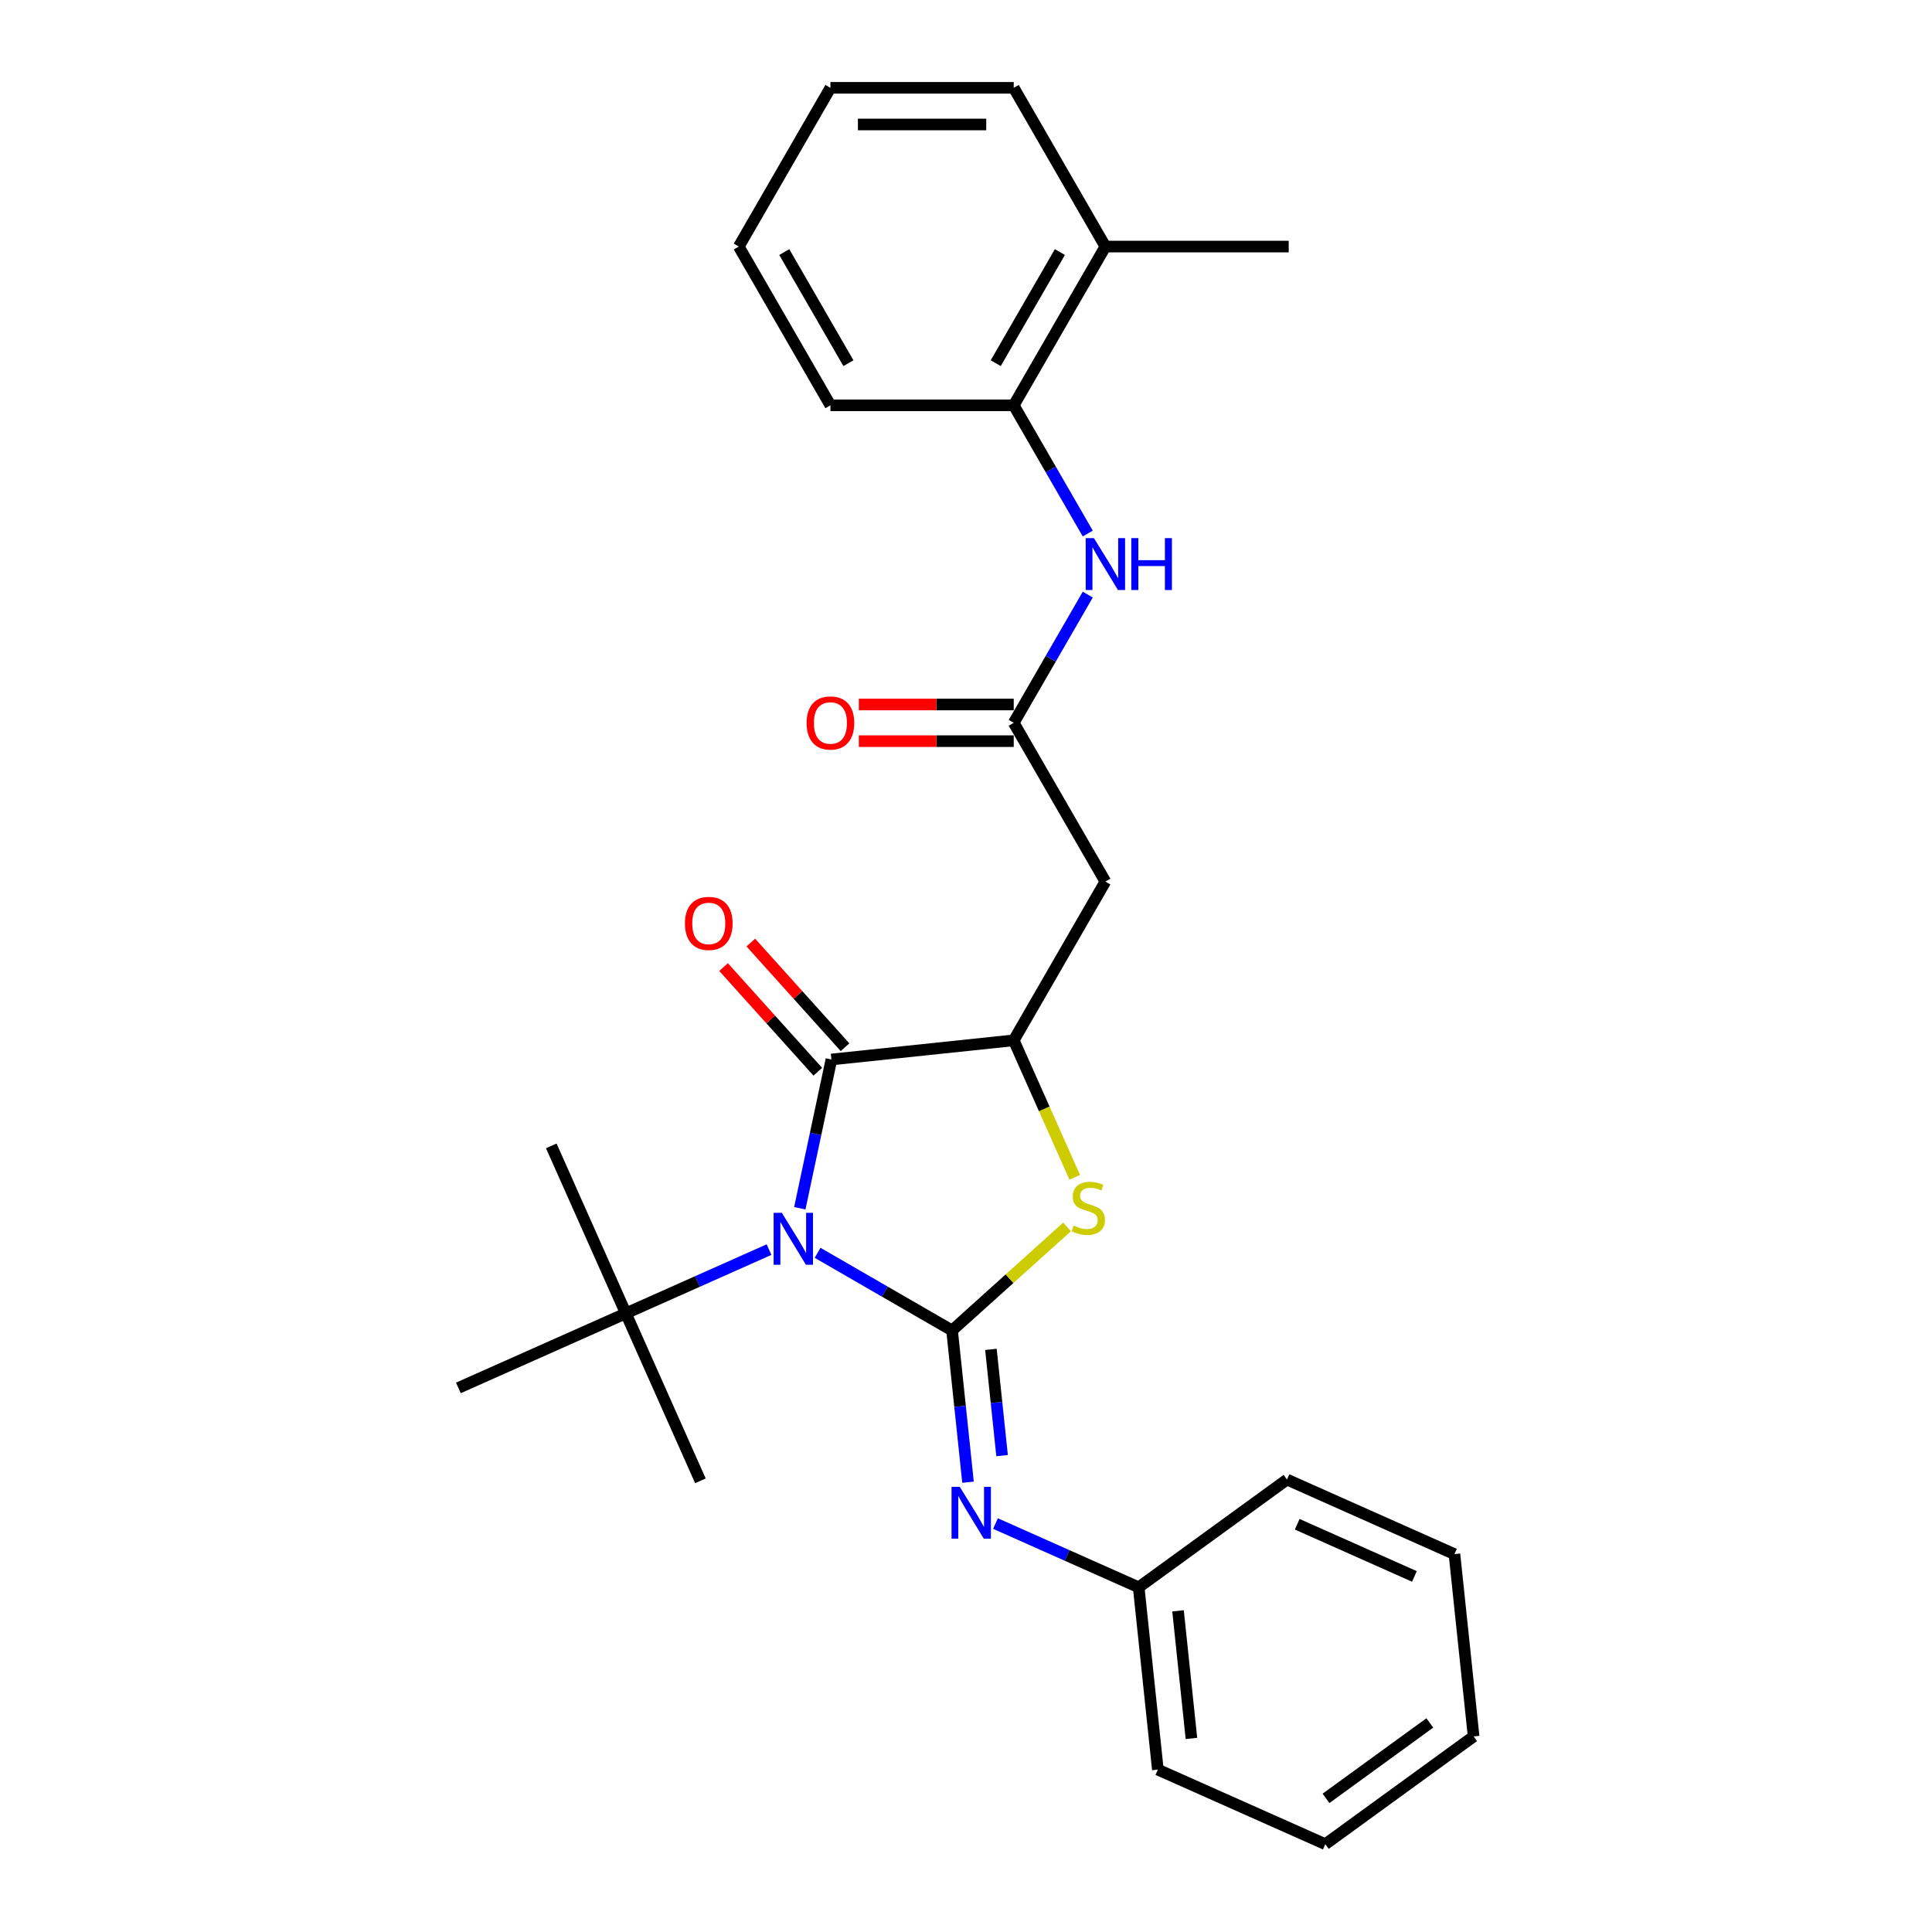 <?xml version='1.0' encoding='iso-8859-1'?>
<svg version='1.1' baseProfile='full'
              xmlns='http://www.w3.org/2000/svg'
                      xmlns:rdkit='http://www.rdkit.org/xml'
                      xmlns:xlink='http://www.w3.org/1999/xlink'
                  xml:space='preserve'
width='1000px' height='1000px' viewBox='0 0 1000 1000'>
<!-- END OF HEADER -->
<rect style='opacity:1.0;fill:#FFFFFF;stroke:none' width='1000' height='1000' x='0' y='0'> </rect>
<path class='bond-0' d='M 423.179,648.451 L 457.983,668.545' style='fill:none;fill-rule:evenodd;stroke:#0000FF;stroke-width:6px;stroke-linecap:butt;stroke-linejoin:miter;stroke-opacity:1' />
<path class='bond-0' d='M 457.983,668.545 L 492.787,688.639' style='fill:none;fill-rule:evenodd;stroke:#000000;stroke-width:6px;stroke-linecap:butt;stroke-linejoin:miter;stroke-opacity:1' />
<path class='bond-1' d='M 413.977,625.391 L 422.161,586.891' style='fill:none;fill-rule:evenodd;stroke:#0000FF;stroke-width:6px;stroke-linecap:butt;stroke-linejoin:miter;stroke-opacity:1' />
<path class='bond-1' d='M 422.161,586.891 L 430.344,548.39' style='fill:none;fill-rule:evenodd;stroke:#000000;stroke-width:6px;stroke-linecap:butt;stroke-linejoin:miter;stroke-opacity:1' />
<path class='bond-7' d='M 398.055,646.791 L 360.997,663.291' style='fill:none;fill-rule:evenodd;stroke:#0000FF;stroke-width:6px;stroke-linecap:butt;stroke-linejoin:miter;stroke-opacity:1' />
<path class='bond-7' d='M 360.997,663.291 L 323.939,679.79' style='fill:none;fill-rule:evenodd;stroke:#000000;stroke-width:6px;stroke-linecap:butt;stroke-linejoin:miter;stroke-opacity:1' />
<path class='bond-2' d='M 492.787,688.639 L 522.548,661.841' style='fill:none;fill-rule:evenodd;stroke:#000000;stroke-width:6px;stroke-linecap:butt;stroke-linejoin:miter;stroke-opacity:1' />
<path class='bond-2' d='M 522.548,661.841 L 552.31,635.044' style='fill:none;fill-rule:evenodd;stroke:#CCCC00;stroke-width:6px;stroke-linecap:butt;stroke-linejoin:miter;stroke-opacity:1' />
<path class='bond-4' d='M 492.787,688.639 L 496.915,727.916' style='fill:none;fill-rule:evenodd;stroke:#000000;stroke-width:6px;stroke-linecap:butt;stroke-linejoin:miter;stroke-opacity:1' />
<path class='bond-4' d='M 496.915,727.916 L 501.043,767.193' style='fill:none;fill-rule:evenodd;stroke:#0000FF;stroke-width:6px;stroke-linecap:butt;stroke-linejoin:miter;stroke-opacity:1' />
<path class='bond-4' d='M 512.897,698.438 L 515.787,725.932' style='fill:none;fill-rule:evenodd;stroke:#000000;stroke-width:6px;stroke-linecap:butt;stroke-linejoin:miter;stroke-opacity:1' />
<path class='bond-4' d='M 515.787,725.932 L 518.677,753.427' style='fill:none;fill-rule:evenodd;stroke:#0000FF;stroke-width:6px;stroke-linecap:butt;stroke-linejoin:miter;stroke-opacity:1' />
<path class='bond-3' d='M 430.344,548.39 L 524.706,538.472' style='fill:none;fill-rule:evenodd;stroke:#000000;stroke-width:6px;stroke-linecap:butt;stroke-linejoin:miter;stroke-opacity:1' />
<path class='bond-10' d='M 437.395,542.041 L 413.004,514.953' style='fill:none;fill-rule:evenodd;stroke:#000000;stroke-width:6px;stroke-linecap:butt;stroke-linejoin:miter;stroke-opacity:1' />
<path class='bond-10' d='M 413.004,514.953 L 388.614,487.864' style='fill:none;fill-rule:evenodd;stroke:#FF0000;stroke-width:6px;stroke-linecap:butt;stroke-linejoin:miter;stroke-opacity:1' />
<path class='bond-10' d='M 423.293,554.739 L 398.902,527.65' style='fill:none;fill-rule:evenodd;stroke:#000000;stroke-width:6px;stroke-linecap:butt;stroke-linejoin:miter;stroke-opacity:1' />
<path class='bond-10' d='M 398.902,527.65 L 374.512,500.562' style='fill:none;fill-rule:evenodd;stroke:#FF0000;stroke-width:6px;stroke-linecap:butt;stroke-linejoin:miter;stroke-opacity:1' />
<path class='bond-27' d='M 556.276,609.382 L 540.491,573.927' style='fill:none;fill-rule:evenodd;stroke:#CCCC00;stroke-width:6px;stroke-linecap:butt;stroke-linejoin:miter;stroke-opacity:1' />
<path class='bond-27' d='M 540.491,573.927 L 524.706,538.472' style='fill:none;fill-rule:evenodd;stroke:#000000;stroke-width:6px;stroke-linecap:butt;stroke-linejoin:miter;stroke-opacity:1' />
<path class='bond-5' d='M 524.706,538.472 L 572.146,456.303' style='fill:none;fill-rule:evenodd;stroke:#000000;stroke-width:6px;stroke-linecap:butt;stroke-linejoin:miter;stroke-opacity:1' />
<path class='bond-13' d='M 515.267,788.594 L 552.325,805.093' style='fill:none;fill-rule:evenodd;stroke:#0000FF;stroke-width:6px;stroke-linecap:butt;stroke-linejoin:miter;stroke-opacity:1' />
<path class='bond-13' d='M 552.325,805.093 L 589.383,821.592' style='fill:none;fill-rule:evenodd;stroke:#000000;stroke-width:6px;stroke-linecap:butt;stroke-linejoin:miter;stroke-opacity:1' />
<path class='bond-6' d='M 572.146,456.303 L 524.706,374.133' style='fill:none;fill-rule:evenodd;stroke:#000000;stroke-width:6px;stroke-linecap:butt;stroke-linejoin:miter;stroke-opacity:1' />
<path class='bond-8' d='M 524.706,374.133 L 543.863,340.952' style='fill:none;fill-rule:evenodd;stroke:#000000;stroke-width:6px;stroke-linecap:butt;stroke-linejoin:miter;stroke-opacity:1' />
<path class='bond-8' d='M 543.863,340.952 L 563.02,307.771' style='fill:none;fill-rule:evenodd;stroke:#0000FF;stroke-width:6px;stroke-linecap:butt;stroke-linejoin:miter;stroke-opacity:1' />
<path class='bond-11' d='M 524.706,364.645 L 484.618,364.645' style='fill:none;fill-rule:evenodd;stroke:#000000;stroke-width:6px;stroke-linecap:butt;stroke-linejoin:miter;stroke-opacity:1' />
<path class='bond-11' d='M 484.618,364.645 L 444.531,364.645' style='fill:none;fill-rule:evenodd;stroke:#FF0000;stroke-width:6px;stroke-linecap:butt;stroke-linejoin:miter;stroke-opacity:1' />
<path class='bond-11' d='M 524.706,383.621 L 484.618,383.621' style='fill:none;fill-rule:evenodd;stroke:#000000;stroke-width:6px;stroke-linecap:butt;stroke-linejoin:miter;stroke-opacity:1' />
<path class='bond-11' d='M 484.618,383.621 L 444.531,383.621' style='fill:none;fill-rule:evenodd;stroke:#FF0000;stroke-width:6px;stroke-linecap:butt;stroke-linejoin:miter;stroke-opacity:1' />
<path class='bond-14' d='M 323.939,679.79 L 285.347,593.112' style='fill:none;fill-rule:evenodd;stroke:#000000;stroke-width:6px;stroke-linecap:butt;stroke-linejoin:miter;stroke-opacity:1' />
<path class='bond-15' d='M 323.939,679.79 L 362.53,766.468' style='fill:none;fill-rule:evenodd;stroke:#000000;stroke-width:6px;stroke-linecap:butt;stroke-linejoin:miter;stroke-opacity:1' />
<path class='bond-16' d='M 323.939,679.79 L 237.26,718.382' style='fill:none;fill-rule:evenodd;stroke:#000000;stroke-width:6px;stroke-linecap:butt;stroke-linejoin:miter;stroke-opacity:1' />
<path class='bond-9' d='M 563.02,276.156 L 543.863,242.975' style='fill:none;fill-rule:evenodd;stroke:#0000FF;stroke-width:6px;stroke-linecap:butt;stroke-linejoin:miter;stroke-opacity:1' />
<path class='bond-9' d='M 543.863,242.975 L 524.706,209.794' style='fill:none;fill-rule:evenodd;stroke:#000000;stroke-width:6px;stroke-linecap:butt;stroke-linejoin:miter;stroke-opacity:1' />
<path class='bond-12' d='M 524.706,209.794 L 572.146,127.624' style='fill:none;fill-rule:evenodd;stroke:#000000;stroke-width:6px;stroke-linecap:butt;stroke-linejoin:miter;stroke-opacity:1' />
<path class='bond-12' d='M 515.388,187.98 L 548.596,130.462' style='fill:none;fill-rule:evenodd;stroke:#000000;stroke-width:6px;stroke-linecap:butt;stroke-linejoin:miter;stroke-opacity:1' />
<path class='bond-17' d='M 524.706,209.794 L 429.824,209.794' style='fill:none;fill-rule:evenodd;stroke:#000000;stroke-width:6px;stroke-linecap:butt;stroke-linejoin:miter;stroke-opacity:1' />
<path class='bond-18' d='M 572.146,127.624 L 667.028,127.624' style='fill:none;fill-rule:evenodd;stroke:#000000;stroke-width:6px;stroke-linecap:butt;stroke-linejoin:miter;stroke-opacity:1' />
<path class='bond-19' d='M 572.146,127.624 L 524.706,45.455' style='fill:none;fill-rule:evenodd;stroke:#000000;stroke-width:6px;stroke-linecap:butt;stroke-linejoin:miter;stroke-opacity:1' />
<path class='bond-20' d='M 589.383,821.592 L 599.301,915.954' style='fill:none;fill-rule:evenodd;stroke:#000000;stroke-width:6px;stroke-linecap:butt;stroke-linejoin:miter;stroke-opacity:1' />
<path class='bond-20' d='M 609.743,833.763 L 616.685,899.816' style='fill:none;fill-rule:evenodd;stroke:#000000;stroke-width:6px;stroke-linecap:butt;stroke-linejoin:miter;stroke-opacity:1' />
<path class='bond-21' d='M 589.383,821.592 L 666.144,765.822' style='fill:none;fill-rule:evenodd;stroke:#000000;stroke-width:6px;stroke-linecap:butt;stroke-linejoin:miter;stroke-opacity:1' />
<path class='bond-22' d='M 429.824,209.794 L 382.384,127.624' style='fill:none;fill-rule:evenodd;stroke:#000000;stroke-width:6px;stroke-linecap:butt;stroke-linejoin:miter;stroke-opacity:1' />
<path class='bond-22' d='M 439.142,187.98 L 405.934,130.462' style='fill:none;fill-rule:evenodd;stroke:#000000;stroke-width:6px;stroke-linecap:butt;stroke-linejoin:miter;stroke-opacity:1' />
<path class='bond-29' d='M 524.706,45.455 L 429.824,45.455' style='fill:none;fill-rule:evenodd;stroke:#000000;stroke-width:6px;stroke-linecap:butt;stroke-linejoin:miter;stroke-opacity:1' />
<path class='bond-29' d='M 510.473,64.431 L 444.056,64.431' style='fill:none;fill-rule:evenodd;stroke:#000000;stroke-width:6px;stroke-linecap:butt;stroke-linejoin:miter;stroke-opacity:1' />
<path class='bond-25' d='M 599.301,915.954 L 685.979,954.545' style='fill:none;fill-rule:evenodd;stroke:#000000;stroke-width:6px;stroke-linecap:butt;stroke-linejoin:miter;stroke-opacity:1' />
<path class='bond-24' d='M 666.144,765.822 L 752.822,804.414' style='fill:none;fill-rule:evenodd;stroke:#000000;stroke-width:6px;stroke-linecap:butt;stroke-linejoin:miter;stroke-opacity:1' />
<path class='bond-24' d='M 671.427,788.947 L 732.102,815.961' style='fill:none;fill-rule:evenodd;stroke:#000000;stroke-width:6px;stroke-linecap:butt;stroke-linejoin:miter;stroke-opacity:1' />
<path class='bond-23' d='M 382.384,127.624 L 429.824,45.455' style='fill:none;fill-rule:evenodd;stroke:#000000;stroke-width:6px;stroke-linecap:butt;stroke-linejoin:miter;stroke-opacity:1' />
<path class='bond-26' d='M 752.822,804.414 L 762.74,898.776' style='fill:none;fill-rule:evenodd;stroke:#000000;stroke-width:6px;stroke-linecap:butt;stroke-linejoin:miter;stroke-opacity:1' />
<path class='bond-28' d='M 685.979,954.545 L 762.74,898.776' style='fill:none;fill-rule:evenodd;stroke:#000000;stroke-width:6px;stroke-linecap:butt;stroke-linejoin:miter;stroke-opacity:1' />
<path class='bond-28' d='M 686.339,930.828 L 740.072,891.789' style='fill:none;fill-rule:evenodd;stroke:#000000;stroke-width:6px;stroke-linecap:butt;stroke-linejoin:miter;stroke-opacity:1' />
<path  class='atom-0' d='M 404.677 627.763
L 413.482 641.995
Q 414.355 643.399, 415.76 645.942
Q 417.164 648.485, 417.24 648.637
L 417.24 627.763
L 420.807 627.763
L 420.807 654.633
L 417.126 654.633
L 407.676 639.073
Q 406.575 637.251, 405.399 635.164
Q 404.26 633.076, 403.918 632.431
L 403.918 654.633
L 400.427 654.633
L 400.427 627.763
L 404.677 627.763
' fill='#0000FF'/>
<path  class='atom-3' d='M 555.707 634.373
Q 556.01 634.487, 557.263 635.019
Q 558.515 635.55, 559.882 635.891
Q 561.286 636.195, 562.652 636.195
Q 565.195 636.195, 566.675 634.981
Q 568.155 633.728, 568.155 631.565
Q 568.155 630.085, 567.396 629.174
Q 566.675 628.263, 565.536 627.77
Q 564.398 627.276, 562.5 626.707
Q 560.109 625.986, 558.667 625.303
Q 557.263 624.62, 556.238 623.177
Q 555.251 621.735, 555.251 619.306
Q 555.251 615.928, 557.529 613.841
Q 559.844 611.754, 564.398 611.754
Q 567.51 611.754, 571.04 613.234
L 570.167 616.156
Q 566.941 614.828, 564.512 614.828
Q 561.893 614.828, 560.451 615.928
Q 559.009 616.991, 559.047 618.851
Q 559.047 620.293, 559.768 621.166
Q 560.527 622.039, 561.589 622.532
Q 562.69 623.026, 564.512 623.595
Q 566.941 624.354, 568.383 625.113
Q 569.825 625.872, 570.85 627.428
Q 571.913 628.946, 571.913 631.565
Q 571.913 635.284, 569.408 637.296
Q 566.941 639.269, 562.804 639.269
Q 560.413 639.269, 558.591 638.738
Q 556.807 638.244, 554.682 637.372
L 555.707 634.373
' fill='#CCCC00'/>
<path  class='atom-5' d='M 496.765 769.565
L 505.57 783.797
Q 506.443 785.202, 507.847 787.745
Q 509.251 790.287, 509.327 790.439
L 509.327 769.565
L 512.895 769.565
L 512.895 796.436
L 509.213 796.436
L 499.763 780.875
Q 498.663 779.053, 497.486 776.966
Q 496.347 774.879, 496.006 774.233
L 496.006 796.436
L 492.514 796.436
L 492.514 769.565
L 496.765 769.565
' fill='#0000FF'/>
<path  class='atom-9' d='M 566.207 278.528
L 575.012 292.761
Q 575.885 294.165, 577.289 296.708
Q 578.693 299.25, 578.769 299.402
L 578.769 278.528
L 582.337 278.528
L 582.337 305.399
L 578.655 305.399
L 569.205 289.838
Q 568.104 288.016, 566.928 285.929
Q 565.789 283.842, 565.448 283.196
L 565.448 305.399
L 561.956 305.399
L 561.956 278.528
L 566.207 278.528
' fill='#0000FF'/>
<path  class='atom-9' d='M 585.562 278.528
L 589.206 278.528
L 589.206 289.952
L 602.945 289.952
L 602.945 278.528
L 606.588 278.528
L 606.588 305.399
L 602.945 305.399
L 602.945 292.988
L 589.206 292.988
L 589.206 305.399
L 585.562 305.399
L 585.562 278.528
' fill='#0000FF'/>
<path  class='atom-11' d='M 354.521 477.956
Q 354.521 471.504, 357.709 467.898
Q 360.897 464.293, 366.856 464.293
Q 372.815 464.293, 376.003 467.898
Q 379.191 471.504, 379.191 477.956
Q 379.191 484.483, 375.965 488.203
Q 372.739 491.884, 366.856 491.884
Q 360.935 491.884, 357.709 488.203
Q 354.521 484.521, 354.521 477.956
M 366.856 488.848
Q 370.955 488.848, 373.156 486.115
Q 375.395 483.345, 375.395 477.956
Q 375.395 472.68, 373.156 470.024
Q 370.955 467.329, 366.856 467.329
Q 362.757 467.329, 360.518 469.986
Q 358.317 472.642, 358.317 477.956
Q 358.317 483.383, 360.518 486.115
Q 362.757 488.848, 366.856 488.848
' fill='#FF0000'/>
<path  class='atom-12' d='M 417.49 374.209
Q 417.49 367.757, 420.678 364.152
Q 423.866 360.546, 429.824 360.546
Q 435.783 360.546, 438.971 364.152
Q 442.159 367.757, 442.159 374.209
Q 442.159 380.737, 438.933 384.456
Q 435.707 388.138, 429.824 388.138
Q 423.904 388.138, 420.678 384.456
Q 417.49 380.775, 417.49 374.209
M 429.824 385.101
Q 433.923 385.101, 436.124 382.369
Q 438.364 379.598, 438.364 374.209
Q 438.364 368.934, 436.124 366.277
Q 433.923 363.582, 429.824 363.582
Q 425.725 363.582, 423.486 366.239
Q 421.285 368.896, 421.285 374.209
Q 421.285 379.636, 423.486 382.369
Q 425.725 385.101, 429.824 385.101
' fill='#FF0000'/>
</svg>
